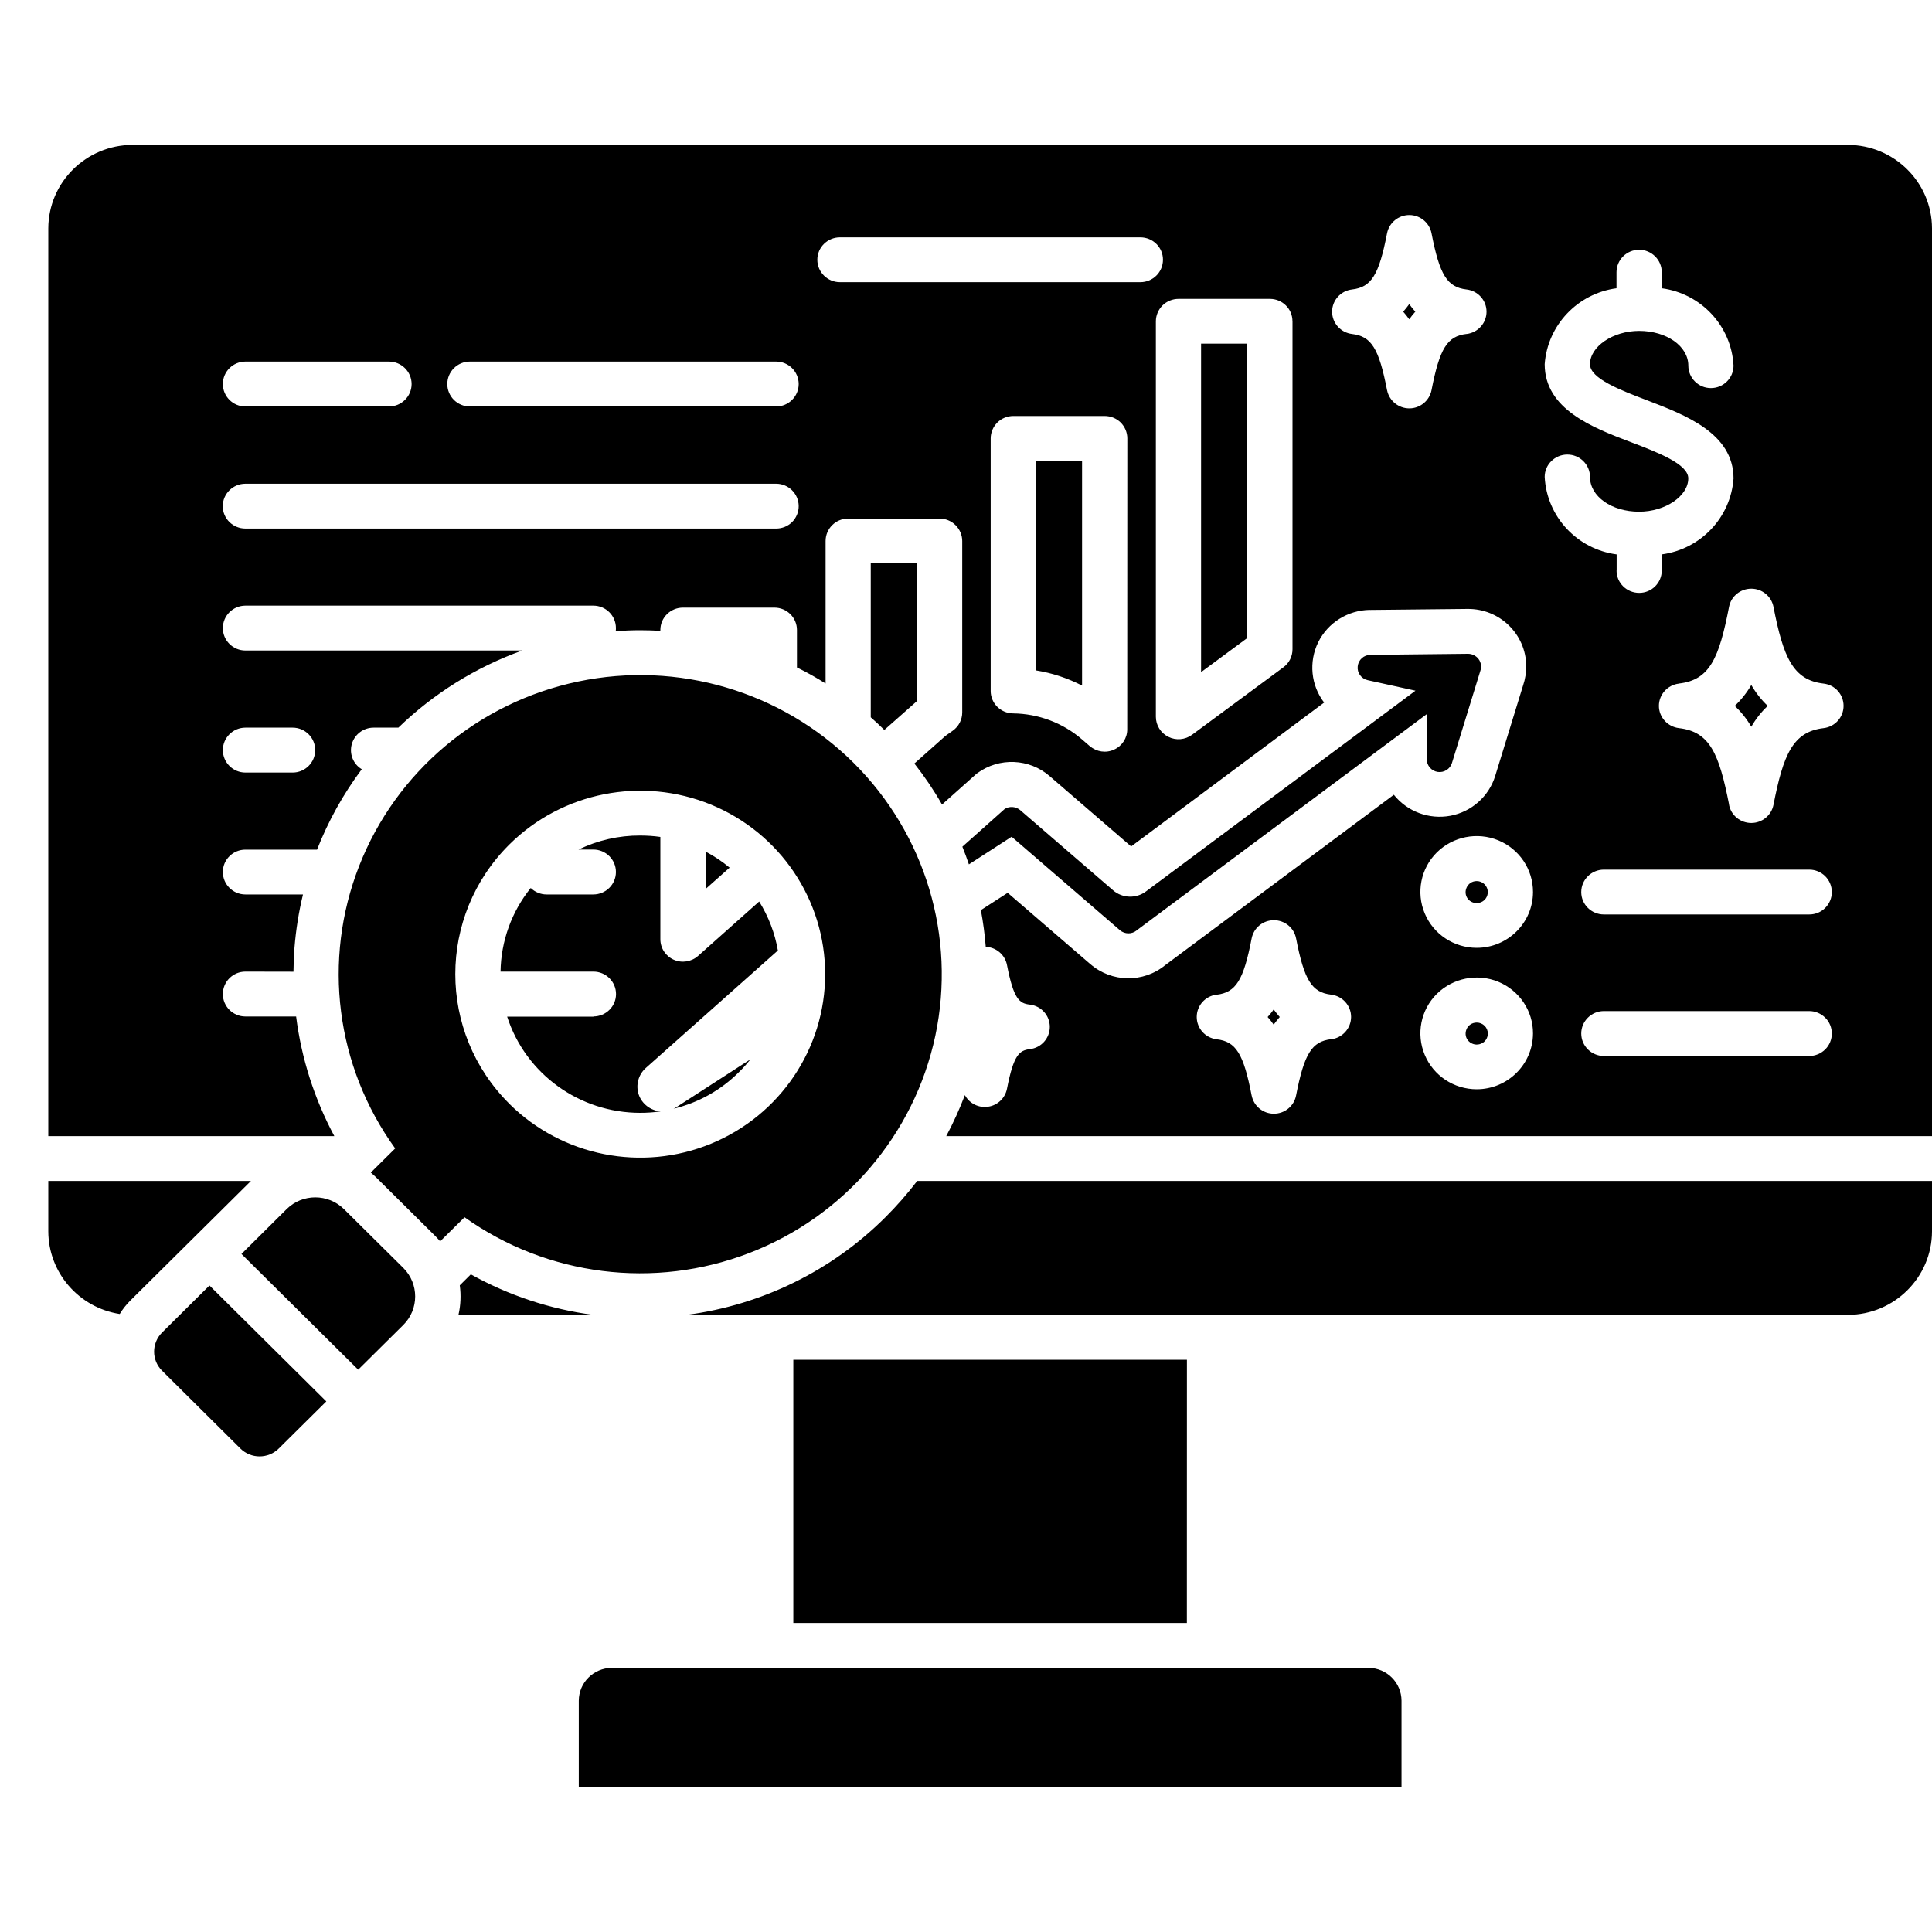 <svg width="40" height="40" viewBox="0 0 40 40" fill="none" xmlns="http://www.w3.org/2000/svg">
<path d="M4.337 26.615L6.756 29.015L5.773 29.989C5.553 30.208 5.196 30.208 4.976 29.989L3.354 28.378C3.136 28.161 3.136 27.809 3.354 27.59L4.337 26.615ZM28.335 34.532H12.665C12.29 34.534 11.985 34.836 11.983 35.211V37L29.017 36.998V35.209V35.211C29.015 34.836 28.71 34.534 28.335 34.532ZM12.283 27.223C11.392 27.106 10.531 26.821 9.748 26.384L9.519 26.612C9.547 26.816 9.538 27.024 9.492 27.223L12.283 27.223ZM1 24.45V25.495C1.003 26.347 1.629 27.072 2.479 27.205C2.538 27.106 2.611 27.016 2.692 26.933L5.196 24.45L1 24.45ZM14.608 17.631V18.406L15.105 17.965V17.963C14.952 17.835 14.786 17.725 14.608 17.631ZM9.618 25.202L9.113 25.701C9.082 25.665 9.05 25.629 9.016 25.595L7.784 24.373C7.75 24.339 7.714 24.308 7.677 24.277L8.182 23.777C6.952 22.077 6.672 19.876 7.437 17.926C8.201 15.976 9.906 14.541 11.971 14.11C14.034 13.678 16.179 14.312 17.669 15.79C19.16 17.271 19.799 19.397 19.365 21.444C18.929 23.492 17.482 25.183 15.517 25.941C13.551 26.7 11.332 26.422 9.618 25.202ZM10.547 22.854V22.855C11.643 23.941 13.29 24.267 14.721 23.679C16.152 23.091 17.084 21.706 17.084 20.169C17.084 18.633 16.152 17.247 14.721 16.659C13.29 16.073 11.643 16.397 10.547 17.483C9.053 18.966 9.053 21.37 10.547 22.854ZM18.984 14.514V11.664H18.028V14.851C18.124 14.934 18.218 15.023 18.309 15.113L18.967 14.531L18.984 14.514ZM13.944 22.955C14.458 22.832 14.927 22.57 15.299 22.197C15.384 22.115 15.463 22.026 15.537 21.932L14.001 22.924C13.982 22.937 13.963 22.948 13.944 22.955ZM7.121 25.033C6.792 24.709 6.262 24.709 5.935 25.033L4.999 25.962L7.416 28.358L8.352 27.43C8.677 27.105 8.677 26.579 8.352 26.253L7.121 25.033ZM12.286 21.049H10.5C10.884 22.235 11.997 23.04 13.254 23.04C13.395 23.04 13.538 23.03 13.678 23.01C13.471 22.994 13.291 22.857 13.224 22.662C13.158 22.466 13.216 22.249 13.371 22.111L16.105 19.679C16.043 19.319 15.911 18.976 15.718 18.665L14.452 19.792C14.315 19.913 14.118 19.945 13.949 19.87C13.78 19.795 13.672 19.63 13.672 19.445V17.328C13.534 17.308 13.394 17.299 13.252 17.299C12.812 17.297 12.374 17.397 11.978 17.589H12.285H12.283C12.543 17.589 12.752 17.798 12.752 18.054C12.752 18.31 12.543 18.519 12.283 18.519H11.316C11.194 18.519 11.076 18.47 10.988 18.385C10.591 18.878 10.373 19.486 10.363 20.116H12.286C12.544 20.116 12.754 20.324 12.754 20.581C12.754 20.837 12.544 21.044 12.286 21.044L12.286 21.049ZM35.917 14.614C36.051 14.742 36.166 14.887 36.259 15.046C36.35 14.887 36.465 14.742 36.598 14.614C36.465 14.488 36.35 14.341 36.259 14.182C36.166 14.341 36.051 14.488 35.917 14.614ZM16.425 28.153V33.602H24.573L24.574 28.153H16.425ZM23.043 18.431L21.12 16.771C21.03 16.697 20.901 16.687 20.802 16.748L19.925 17.53C19.973 17.651 20.019 17.773 20.06 17.896L20.945 17.324L23.188 19.26C23.287 19.344 23.433 19.346 23.534 19.263L23.554 19.247L29.542 14.784L29.539 15.717C29.539 15.849 29.635 15.962 29.766 15.982C29.896 16.001 30.022 15.923 30.061 15.798L30.648 13.892C30.684 13.793 30.659 13.684 30.583 13.612C30.532 13.564 30.464 13.536 30.393 13.536L28.372 13.558C28.237 13.559 28.124 13.661 28.11 13.795C28.094 13.929 28.184 14.052 28.316 14.082L29.306 14.3L23.729 18.454C23.524 18.61 23.236 18.6 23.043 18.431ZM30.574 21.171C30.481 21.171 30.396 21.225 30.362 21.311C30.326 21.397 30.344 21.495 30.41 21.559C30.477 21.625 30.576 21.645 30.662 21.609C30.749 21.575 30.804 21.49 30.804 21.398C30.804 21.272 30.701 21.171 30.574 21.171ZM40 4.728V23.522H19.591C19.738 23.247 19.866 22.963 19.977 22.673C20.069 22.846 20.263 22.943 20.458 22.913C20.654 22.885 20.81 22.735 20.848 22.544C20.986 21.837 21.104 21.748 21.321 21.721C21.557 21.695 21.735 21.495 21.735 21.26C21.735 21.024 21.557 20.826 21.321 20.799C21.104 20.775 20.986 20.686 20.848 19.977C20.807 19.767 20.624 19.612 20.409 19.603C20.389 19.349 20.355 19.095 20.308 18.843L20.863 18.485L22.573 19.96H22.574C23.016 20.344 23.672 20.353 24.125 19.982L28.858 16.455C29.137 16.804 29.587 16.971 30.027 16.89C30.466 16.808 30.824 16.491 30.956 16.067L31.534 14.19C31.578 14.06 31.599 13.925 31.599 13.787C31.592 13.127 31.047 12.599 30.382 12.607L28.362 12.628V12.627C27.906 12.633 27.492 12.892 27.292 13.297C27.093 13.703 27.14 14.187 27.415 14.546L23.419 17.525L21.733 16.07C21.31 15.701 20.687 15.677 20.235 16.007L20.216 16.021L19.503 16.658V16.656C19.334 16.36 19.142 16.076 18.931 15.808L19.573 15.237L19.725 15.129C19.849 15.042 19.922 14.9 19.922 14.75V11.201C19.922 11.078 19.871 10.959 19.783 10.872C19.695 10.784 19.576 10.736 19.451 10.736H17.56C17.302 10.736 17.093 10.944 17.093 11.201V14.151C16.901 14.029 16.703 13.918 16.5 13.819V13.043C16.5 12.787 16.291 12.58 16.033 12.58H14.141C13.881 12.58 13.672 12.787 13.672 13.043V13.06C13.534 13.053 13.394 13.048 13.252 13.048C13.084 13.048 12.914 13.056 12.746 13.067H12.748C12.751 13.046 12.752 13.025 12.752 13.004C12.752 12.747 12.543 12.539 12.284 12.539H5.081C4.823 12.539 4.614 12.747 4.614 13.004C4.614 13.26 4.823 13.468 5.081 13.468H10.813C9.854 13.812 8.979 14.357 8.248 15.065H7.734C7.525 15.065 7.341 15.204 7.284 15.405C7.227 15.605 7.311 15.819 7.49 15.926C7.108 16.438 6.797 16.996 6.564 17.591H5.081C4.823 17.591 4.614 17.798 4.614 18.054C4.614 18.311 4.823 18.519 5.081 18.519H6.273C6.185 18.881 6.127 19.249 6.097 19.62C6.084 19.787 6.078 19.953 6.076 20.118L5.081 20.116C4.823 20.116 4.614 20.324 4.614 20.581C4.614 20.837 4.823 21.045 5.081 21.045H6.131C6.24 21.912 6.509 22.751 6.922 23.522H1V4.728C1.003 3.775 1.782 3.002 2.744 3H38.256C39.218 3.002 39.997 3.775 40 4.728ZM4.614 15.53C4.614 15.786 4.823 15.995 5.081 15.995H6.059C6.317 15.995 6.526 15.786 6.526 15.53C6.526 15.274 6.317 15.065 6.059 15.065H5.081C4.823 15.065 4.614 15.274 4.614 15.53ZM4.614 7.951C4.614 8.207 4.823 8.416 5.081 8.416H8.053C8.311 8.416 8.522 8.207 8.522 7.951C8.522 7.695 8.311 7.486 8.053 7.486H5.081C4.823 7.486 4.614 7.695 4.614 7.951ZM16.536 10.477C16.534 10.221 16.325 10.015 16.069 10.015H5.081C4.823 10.015 4.612 10.223 4.612 10.48C4.612 10.736 4.823 10.943 5.081 10.943H16.069C16.193 10.943 16.312 10.895 16.401 10.807C16.487 10.719 16.537 10.6 16.536 10.477ZM16.536 7.951C16.536 7.695 16.327 7.486 16.069 7.486H9.728C9.47 7.486 9.261 7.695 9.261 7.951C9.261 8.207 9.47 8.416 9.728 8.416H16.069C16.326 8.416 16.536 8.207 16.536 7.951ZM23.34 9.077C23.34 8.954 23.29 8.836 23.203 8.748C23.115 8.662 22.996 8.613 22.871 8.613H20.98C20.855 8.613 20.736 8.662 20.649 8.748C20.561 8.836 20.511 8.954 20.511 9.077V14.307C20.511 14.559 20.717 14.767 20.973 14.77C21.499 14.776 22.005 14.966 22.401 15.308L22.563 15.448H22.565C22.702 15.567 22.898 15.597 23.065 15.52C23.232 15.445 23.34 15.28 23.338 15.098L23.34 9.077ZM23.61 5.842C23.869 5.842 24.078 5.634 24.078 5.377C24.078 5.121 23.869 4.914 23.61 4.914H17.39C17.132 4.914 16.922 5.121 16.922 5.377C16.922 5.634 17.132 5.842 17.39 5.842H23.61ZM26.76 6.65H26.759C26.759 6.394 26.55 6.188 26.292 6.188H24.4C24.276 6.188 24.156 6.237 24.068 6.324C23.982 6.411 23.931 6.528 23.931 6.652V14.84C23.931 15.016 24.032 15.177 24.189 15.255C24.348 15.335 24.537 15.317 24.68 15.213L26.572 13.815C26.691 13.728 26.76 13.589 26.76 13.441L26.76 6.65ZM30.777 6.453C30.777 6.218 30.599 6.02 30.363 5.993C29.964 5.946 29.806 5.697 29.638 4.828C29.594 4.61 29.402 4.452 29.179 4.452C28.954 4.452 28.762 4.61 28.718 4.828C28.55 5.695 28.393 5.946 27.993 5.993C27.758 6.02 27.58 6.218 27.58 6.453C27.58 6.689 27.758 6.887 27.993 6.915C28.393 6.962 28.55 7.212 28.718 8.081V8.079C28.762 8.297 28.954 8.455 29.179 8.455C29.402 8.455 29.594 8.297 29.638 8.079C29.806 7.212 29.964 6.96 30.363 6.914V6.915C30.599 6.887 30.777 6.689 30.777 6.453ZM27.974 21.055H27.973C27.973 20.819 27.795 20.621 27.559 20.593C27.16 20.546 27.003 20.297 26.834 19.428V19.429C26.792 19.209 26.599 19.052 26.374 19.052C26.15 19.052 25.957 19.209 25.914 19.429C25.746 20.297 25.589 20.546 25.189 20.595V20.593C24.954 20.621 24.777 20.819 24.777 21.055C24.777 21.29 24.954 21.488 25.189 21.517C25.589 21.563 25.746 21.813 25.914 22.682V22.68C25.957 22.9 26.15 23.058 26.374 23.058C26.599 23.058 26.792 22.9 26.834 22.68C27.003 21.813 27.16 21.563 27.559 21.515V21.517C27.794 21.488 27.971 21.292 27.973 21.056L27.974 21.055ZM31.741 21.396H31.739C31.741 20.928 31.456 20.506 31.02 20.326C30.585 20.148 30.083 20.247 29.748 20.577C29.415 20.908 29.316 21.406 29.497 21.838C29.677 22.271 30.102 22.552 30.574 22.552C31.215 22.551 31.736 22.035 31.739 21.398L31.741 21.396ZM31.741 18.468L31.739 18.467C31.739 17.999 31.456 17.578 31.02 17.398C30.583 17.219 30.082 17.319 29.748 17.649C29.415 17.98 29.316 18.478 29.497 18.91C29.677 19.342 30.102 19.624 30.574 19.624C31.217 19.623 31.738 19.106 31.739 18.47L31.741 18.468ZM33.471 11.48V11.812H33.469C33.469 12.068 33.678 12.275 33.938 12.275C34.196 12.275 34.405 12.068 34.405 11.812V11.478C35.213 11.369 35.833 10.714 35.891 9.907C35.891 8.973 34.9 8.594 34.104 8.289C33.548 8.077 32.919 7.837 32.919 7.541C32.919 7.174 33.395 6.851 33.936 6.851C34.507 6.851 34.955 7.168 34.955 7.57C34.955 7.826 35.164 8.035 35.422 8.035C35.682 8.035 35.891 7.826 35.891 7.57C35.848 6.751 35.224 6.079 34.405 5.968V5.636C34.405 5.38 34.194 5.171 33.936 5.171C33.678 5.171 33.468 5.38 33.468 5.636V5.968C32.661 6.077 32.04 6.733 31.981 7.539C31.981 8.473 32.972 8.853 33.768 9.155C34.325 9.367 34.954 9.609 34.954 9.904C34.954 10.271 34.479 10.594 33.936 10.594C33.365 10.594 32.919 10.278 32.919 9.874C32.919 9.619 32.708 9.411 32.45 9.411C32.192 9.411 31.981 9.618 31.981 9.874C32.024 10.695 32.65 11.369 33.469 11.478L33.471 11.48ZM37.926 21.398C37.926 21.275 37.877 21.156 37.789 21.07C37.701 20.983 37.583 20.933 37.459 20.933H33.206C32.949 20.933 32.738 21.142 32.738 21.398C32.738 21.654 32.949 21.863 33.206 21.863H37.459C37.583 21.863 37.701 21.813 37.789 21.727C37.877 21.64 37.926 21.521 37.926 21.398ZM37.926 18.47C37.926 18.212 37.716 18.005 37.459 18.005H33.206C32.949 18.005 32.738 18.212 32.738 18.47C32.738 18.726 32.949 18.933 33.206 18.933H37.459C37.583 18.933 37.701 18.885 37.789 18.798C37.877 18.71 37.926 18.593 37.926 18.47ZM38.169 14.614C38.169 14.378 37.992 14.18 37.756 14.153C37.119 14.08 36.921 13.604 36.718 12.565V12.564C36.675 12.345 36.482 12.188 36.259 12.188C36.034 12.188 35.84 12.345 35.798 12.564C35.592 13.623 35.402 14.079 34.76 14.152L34.762 14.153C34.526 14.18 34.346 14.378 34.346 14.614C34.346 14.849 34.526 15.047 34.762 15.075C35.402 15.149 35.592 15.604 35.8 16.663H35.798C35.84 16.882 36.034 17.039 36.259 17.039C36.482 17.039 36.675 16.882 36.718 16.663C36.921 15.623 37.119 15.149 37.756 15.075C37.992 15.047 38.169 14.849 38.169 14.614ZM30.574 18.242C30.481 18.241 30.396 18.297 30.362 18.383C30.325 18.468 30.344 18.567 30.41 18.632C30.476 18.696 30.576 18.716 30.662 18.68C30.748 18.645 30.803 18.562 30.803 18.47C30.803 18.344 30.701 18.242 30.574 18.242ZM26.245 21.056C26.29 21.106 26.333 21.159 26.37 21.214C26.41 21.159 26.452 21.106 26.496 21.056C26.452 21.006 26.41 20.955 26.37 20.899C26.333 20.955 26.29 21.006 26.245 21.056ZM21.448 13.88C21.782 13.933 22.104 14.04 22.403 14.194V9.542H21.448V13.88ZM18.33 25.203C17.221 26.309 15.776 27.019 14.217 27.223H38.256C39.218 27.222 39.997 26.448 40 25.495V24.45H18.99C18.787 24.716 18.567 24.967 18.33 25.203ZM24.867 13.916L25.823 13.21V7.115H24.867V13.916ZM29.052 6.453C29.096 6.503 29.138 6.556 29.177 6.611C29.215 6.556 29.258 6.503 29.303 6.453C29.258 6.403 29.215 6.35 29.177 6.296C29.138 6.35 29.096 6.403 29.052 6.453Z" fill="black"/>
</svg>
